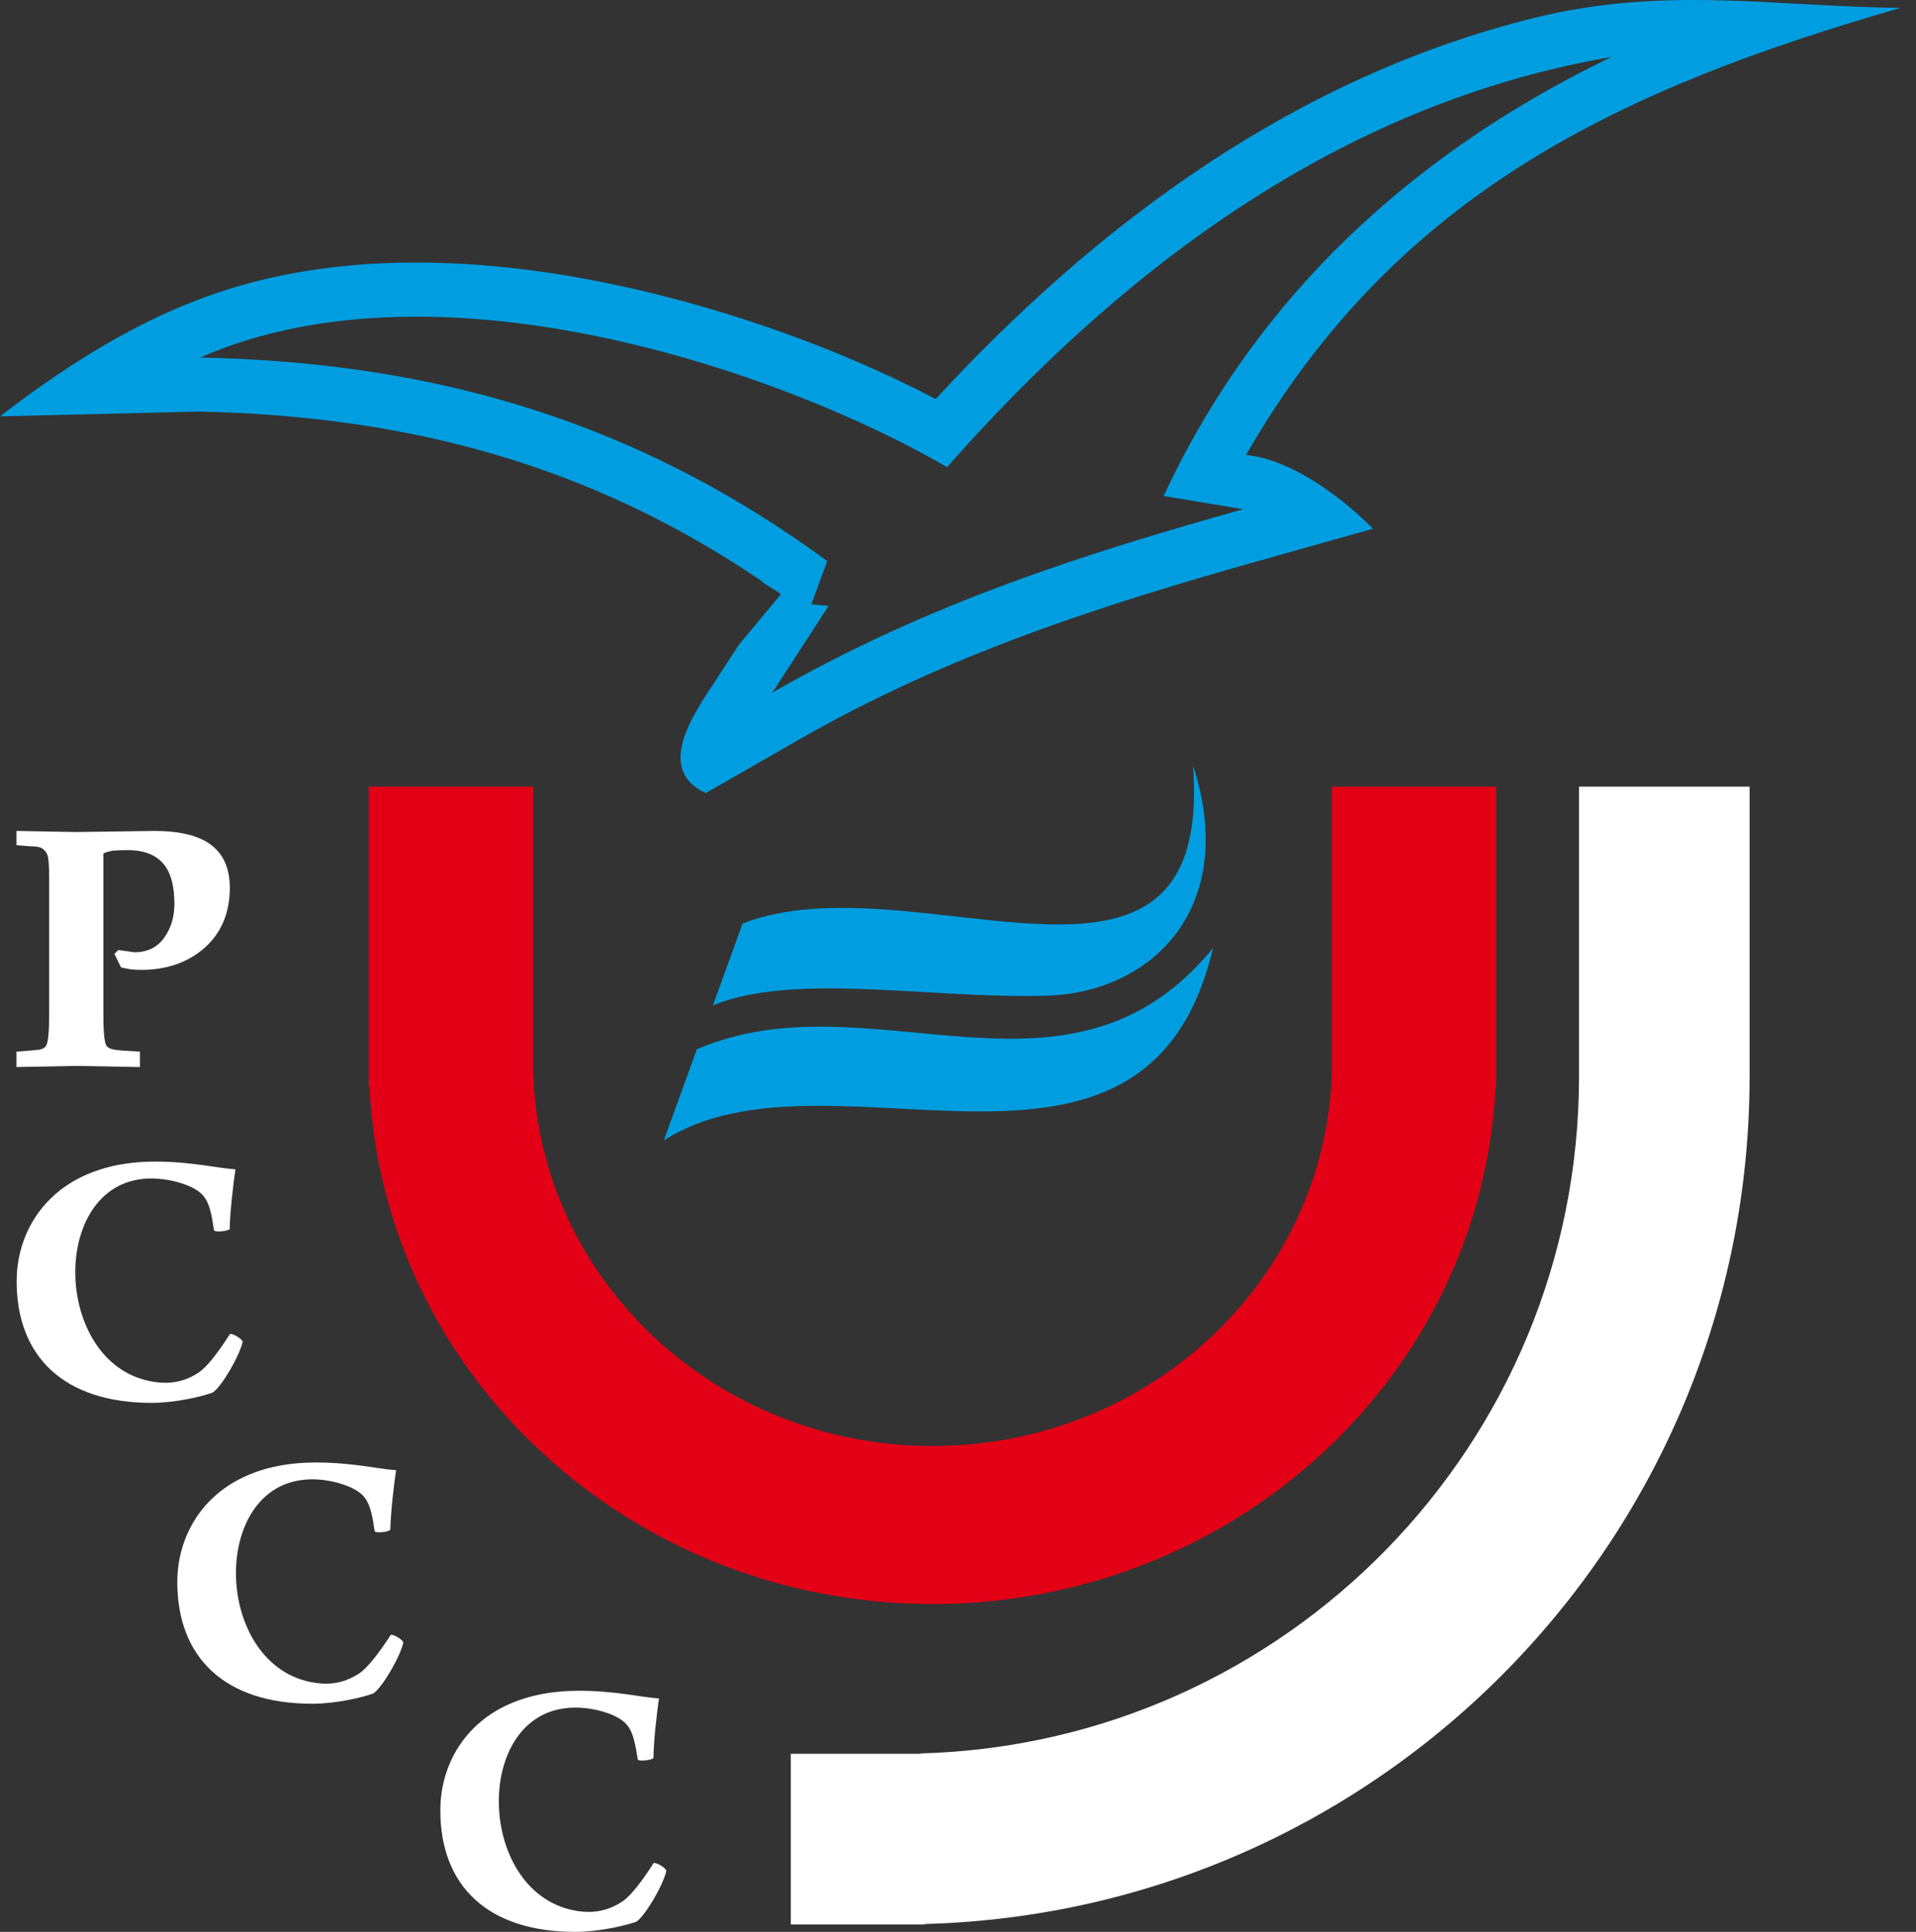 <svg width="120" height="121" viewBox="0 0 120 121" fill="none" xmlns="http://www.w3.org/2000/svg">
<rect x="0" y="0" width="120" height="121" fill="#333333" stroke="none"/>
<path fill-rule="evenodd" clip-rule="evenodd" d="M72.881 31.067C74.549 31.35 76.205 31.62 77.862 31.892C68.124 34.632 58.202 37.735 48.373 43.379C49.548 41.57 50.723 39.763 51.897 37.946C51.535 37.917 51.175 37.886 50.812 37.855C51.144 36.953 51.476 36.049 51.807 35.144C38.534 25.377 25.181 22.665 12.541 22.392C27.77 15.728 49.517 23.539 59.318 29.26C72.912 13.828 86.877 5.989 100.923 3.568C91.485 8.127 79.79 16.208 72.881 31.067ZM58.603 24.994C68.915 13.81 81.276 4.783 96.104 1.118C104.226 -0.879 110.873 0.386 119.026 0.496C101.617 5.526 87.54 11.993 78.042 28.489C78.163 28.507 78.284 28.528 78.405 28.548C80.551 28.839 83.484 30.597 85.995 33.116L78.785 35.144C68.735 37.976 59.166 41.089 50.049 46.32C48.101 47.435 46.155 48.558 44.197 49.674C41.236 48.306 43.143 45.196 44.356 43.328L45.531 41.531C45.782 41.148 46.034 40.757 46.284 40.377L48.895 37.233C48.936 37.144 47.7 36.511 47.731 36.411C36.987 29.111 25.582 26.058 12.469 25.778L0 26.078C4.799 22.385 9.688 19.401 15.239 17.835C21.233 16.16 27.69 16.149 33.805 17.003C41.927 18.136 51.095 21.058 58.603 24.994Z" fill="#009EE0"/>
<path fill-rule="evenodd" clip-rule="evenodd" d="M3.08 63.51V55.005C3.08 54.182 3.039 53.678 2.949 53.498C2.859 53.319 2.738 53.188 2.586 53.108C2.437 53.036 2.216 53.008 1.926 53.008L1.031 52.936V52.044L4.786 52.113L9.675 52.044C11.081 52.044 12.176 52.272 12.95 52.735C13.914 53.319 14.394 54.272 14.394 55.606C14.394 57.174 13.862 58.428 12.819 59.361C11.765 60.287 10.439 60.747 8.832 60.747C8.591 60.747 8.369 60.736 8.169 60.708C7.969 60.677 7.768 60.636 7.578 60.587L7.167 59.744L7.406 59.503C7.747 59.552 8.089 59.593 8.421 59.644C9.223 59.644 9.847 59.341 10.279 58.739C10.711 58.138 10.922 57.434 10.922 56.611C10.922 55.537 10.721 54.732 10.297 54.182C9.817 53.558 9.053 53.247 8.01 53.247C7.627 53.247 7.326 53.257 7.095 53.277C6.874 53.308 6.663 53.367 6.473 53.457V63.51C6.473 64.584 6.534 65.234 6.645 65.456C6.755 65.687 7.084 65.759 7.627 65.797L8.763 65.869V66.833L4.786 66.761L1.031 66.833V65.869L1.926 65.797C2.226 65.767 2.458 65.767 2.607 65.707C2.759 65.656 2.859 65.566 2.908 65.456C3.018 65.234 3.08 64.584 3.08 63.51Z" fill="white"/>
<path fill-rule="evenodd" clip-rule="evenodd" d="M13.401 77.043C13.432 77.205 14.265 77.115 14.386 76.984C14.406 75.899 14.607 74.161 14.748 73.239C13.643 73.177 12.016 72.755 9.738 72.755C7.749 72.755 6.194 73.149 4.898 73.82C2.266 75.205 1.043 77.737 1.043 80.255C1.043 84.975 4.014 87.866 9.497 87.866C10.962 87.866 12.658 87.475 13.332 87.213C13.905 86.823 15.008 84.915 15.2 84.031C15.128 83.831 14.607 83.53 14.406 83.548C13.715 84.633 13.021 85.558 12.468 85.949C12.108 86.18 11.293 86.712 9.977 86.591C3.403 86 2.909 74.472 8.944 73.84C10.049 73.73 11.134 73.981 11.877 74.303C12.851 74.763 13.141 75.177 13.401 77.043Z" fill="white"/>
<path fill-rule="evenodd" clip-rule="evenodd" d="M23.464 95.888C23.492 96.05 24.325 95.96 24.446 95.818C24.467 94.734 24.667 93.007 24.808 92.084C23.703 92.012 22.076 91.601 19.799 91.601C17.809 91.601 16.254 91.994 14.959 92.665C12.33 94.04 11.104 96.582 11.104 99.09C11.104 103.82 14.075 106.711 19.557 106.711C21.022 106.711 22.719 106.321 23.392 106.059C23.965 105.668 25.071 103.75 25.261 102.877C25.189 102.666 24.667 102.365 24.477 102.393C23.775 103.478 23.081 104.393 22.529 104.794C22.169 105.015 21.354 105.557 20.041 105.437C13.463 104.835 12.972 93.317 19.015 92.685C20.11 92.564 21.195 92.827 21.937 93.148C22.912 93.608 23.202 94.022 23.464 95.888Z" fill="white"/>
<path fill-rule="evenodd" clip-rule="evenodd" d="M39.939 110.187C39.959 110.346 40.802 110.256 40.923 110.115C40.941 109.03 41.134 107.305 41.273 106.38C40.178 106.311 38.543 105.899 36.273 105.899C34.284 105.899 32.729 106.29 31.434 106.953C28.794 108.339 27.578 110.878 27.578 113.389C27.578 118.119 30.539 121 36.032 121C37.489 121 39.196 120.607 39.867 120.357C40.44 119.954 41.545 118.047 41.735 117.173C41.666 116.962 41.134 116.661 40.941 116.682C40.25 117.767 39.556 118.689 39.003 119.083C38.643 119.311 37.818 119.846 36.505 119.735C29.927 119.131 29.436 107.616 35.479 106.984C36.574 106.863 37.659 107.113 38.402 107.434C39.386 107.897 39.666 108.318 39.939 110.187Z" fill="white"/>
<path fill-rule="evenodd" clip-rule="evenodd" d="M93.665 68.067C92.791 86.101 77.338 100.466 58.403 100.466C39.467 100.466 24.015 86.101 23.143 68.067H23.092V49.271H33.394V67.134C33.764 80.135 44.819 90.568 58.403 90.568C71.979 90.568 83.021 80.156 83.415 67.173V49.271H93.706V68.067H93.665Z" fill="#E30016"/>
<path fill-rule="evenodd" clip-rule="evenodd" d="M109.578 67.414V49.27H98.895V67.414C98.895 90.436 80.543 109.192 57.66 109.824V109.845H49.527V120.537H57.871L57.932 120.507C86.586 119.725 109.578 96.251 109.578 67.414Z" fill="white"/>
<path fill-rule="evenodd" clip-rule="evenodd" d="M74.721 47.947C76.016 65.438 57.312 53.64 46.506 57.845L44.65 62.968C49.83 60.868 58.224 62.574 65.534 62.364C72.13 62.184 77.612 56.873 74.721 47.947Z" fill="#009EE0"/>
<path fill-rule="evenodd" clip-rule="evenodd" d="M75.973 59.382C66.887 70.475 54.536 61.029 43.643 65.718L41.574 71.431C51.897 64.813 71.757 77.215 75.973 59.382Z" fill="#009EE0"/>
</svg>
